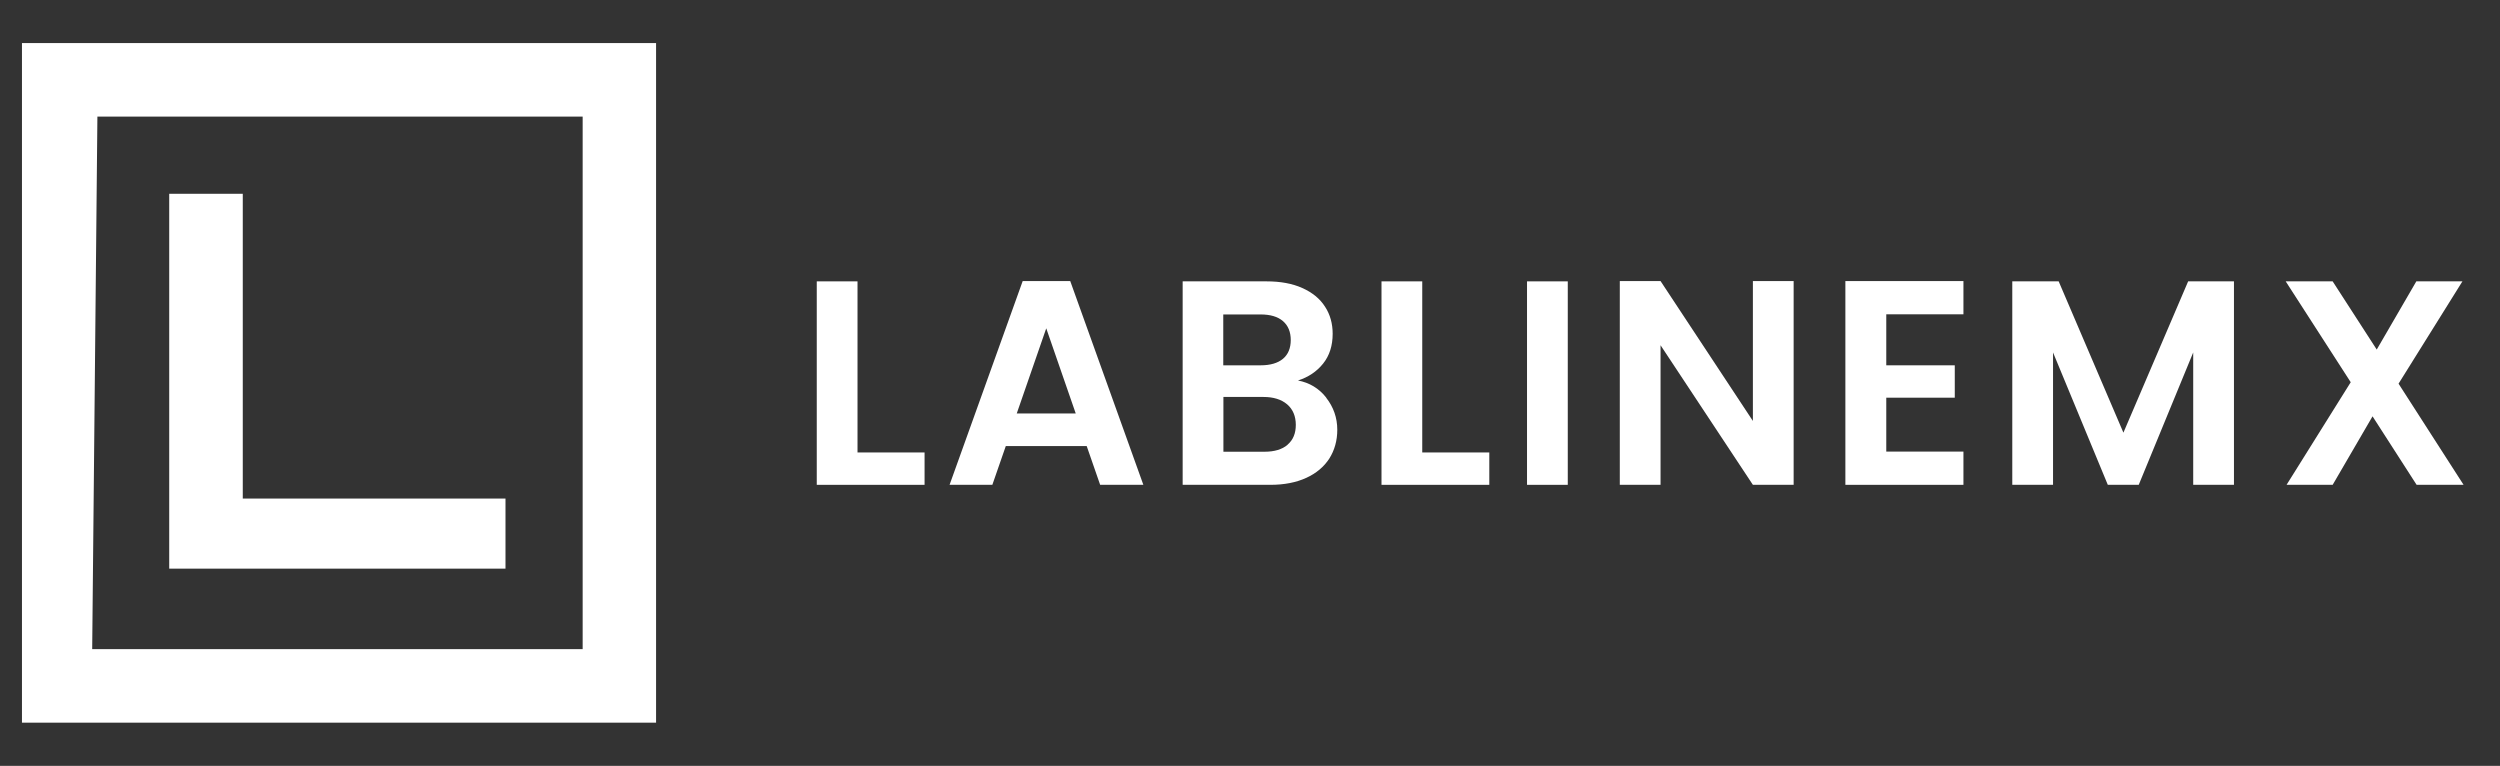 <?xml version="1.0" encoding="UTF-8"?>
<svg id="Layer_1" xmlns="http://www.w3.org/2000/svg" width="173" height="53" version="1.1" viewBox="0 0 173 53">
  <rect x="0" y="0" width="173" height="53" fill="#333333" stroke="none"/>
  <!-- Generator: Adobe Illustrator 29.6.1, SVG Export Plug-In . SVG Version: 2.1.1 Build 9)  -->
  <g>
    <path d="M45.4,2.98v47.03H1.52V2.98h43.88ZM40.31,8.07H6.74l-.36,36.85h33.94V8.07Z" fill="#fff"/>
    <polygon points="16.8 13.41 16.8 34.5 34.98 34.5 34.98 39.35 11.71 39.35 11.71 13.41 16.8 13.41" fill="#fff"/>
  </g>
  <g>
    <path d="M59.34,31.31h4.64v2.24h-7.46v-14.08h2.82v11.84Z" fill="#fff"/>
    <path d="M75.21,30.87h-5.61l-.93,2.68h-2.96l5.06-14.1h3.29l5.06,14.1h-2.99l-.93-2.68ZM74.44,28.61l-2.04-5.89-2.04,5.89h4.07Z" fill="#fff"/>
    <path d="M91.77,27.52c.51.65.77,1.39.77,2.22,0,.75-.19,1.42-.55,1.99-.37.57-.9,1.02-1.6,1.34-.7.32-1.53.48-2.48.48h-6.07v-14.08h5.81c.95,0,1.78.15,2.47.46.69.31,1.22.74,1.57,1.29.36.55.53,1.18.53,1.88,0,.82-.22,1.51-.66,2.06-.44.55-1.02.94-1.74,1.17.79.15,1.45.54,1.96,1.19ZM84.65,25.28h2.58c.67,0,1.19-.15,1.55-.45.36-.3.54-.74.54-1.3s-.18-1-.54-1.31c-.36-.31-.88-.46-1.55-.46h-2.58v3.53ZM89.1,30.77c.38-.32.57-.78.57-1.37s-.2-1.08-.6-1.42c-.4-.34-.95-.51-1.63-.51h-2.78v3.79h2.84c.69,0,1.22-.16,1.6-.48Z" fill="#fff"/>
    <path d="M98.42,31.31h4.64v2.24h-7.46v-14.08h2.82v11.84Z" fill="#fff"/>
    <path d="M108.49,19.47v14.08h-2.82v-14.08h2.82Z" fill="#fff"/>
    <path d="M124.12,33.55h-2.82l-6.39-9.66v9.66h-2.82v-14.1h2.82l6.39,9.68v-9.68h2.82v14.1Z" fill="#fff"/>
    <path d="M130.53,21.75v3.53h4.74v2.24h-4.74v3.73h5.34v2.3h-8.17v-14.1h8.17v2.3h-5.34Z" fill="#fff"/>
    <path d="M154.59,19.47v14.08h-2.82v-9.16l-3.77,9.16h-2.14l-3.79-9.16v9.16h-2.82v-14.08h3.21l4.48,10.47,4.48-10.47h3.19Z" fill="#fff"/>
    <path d="M167.23,33.55l-3.05-4.74-2.76,4.74h-3.19l4.44-7.1-4.5-6.98h3.25l3.05,4.72,2.74-4.72h3.19l-4.42,7.08,4.5,7h-3.25Z" fill="#fff"/>
  </g>
</svg>
